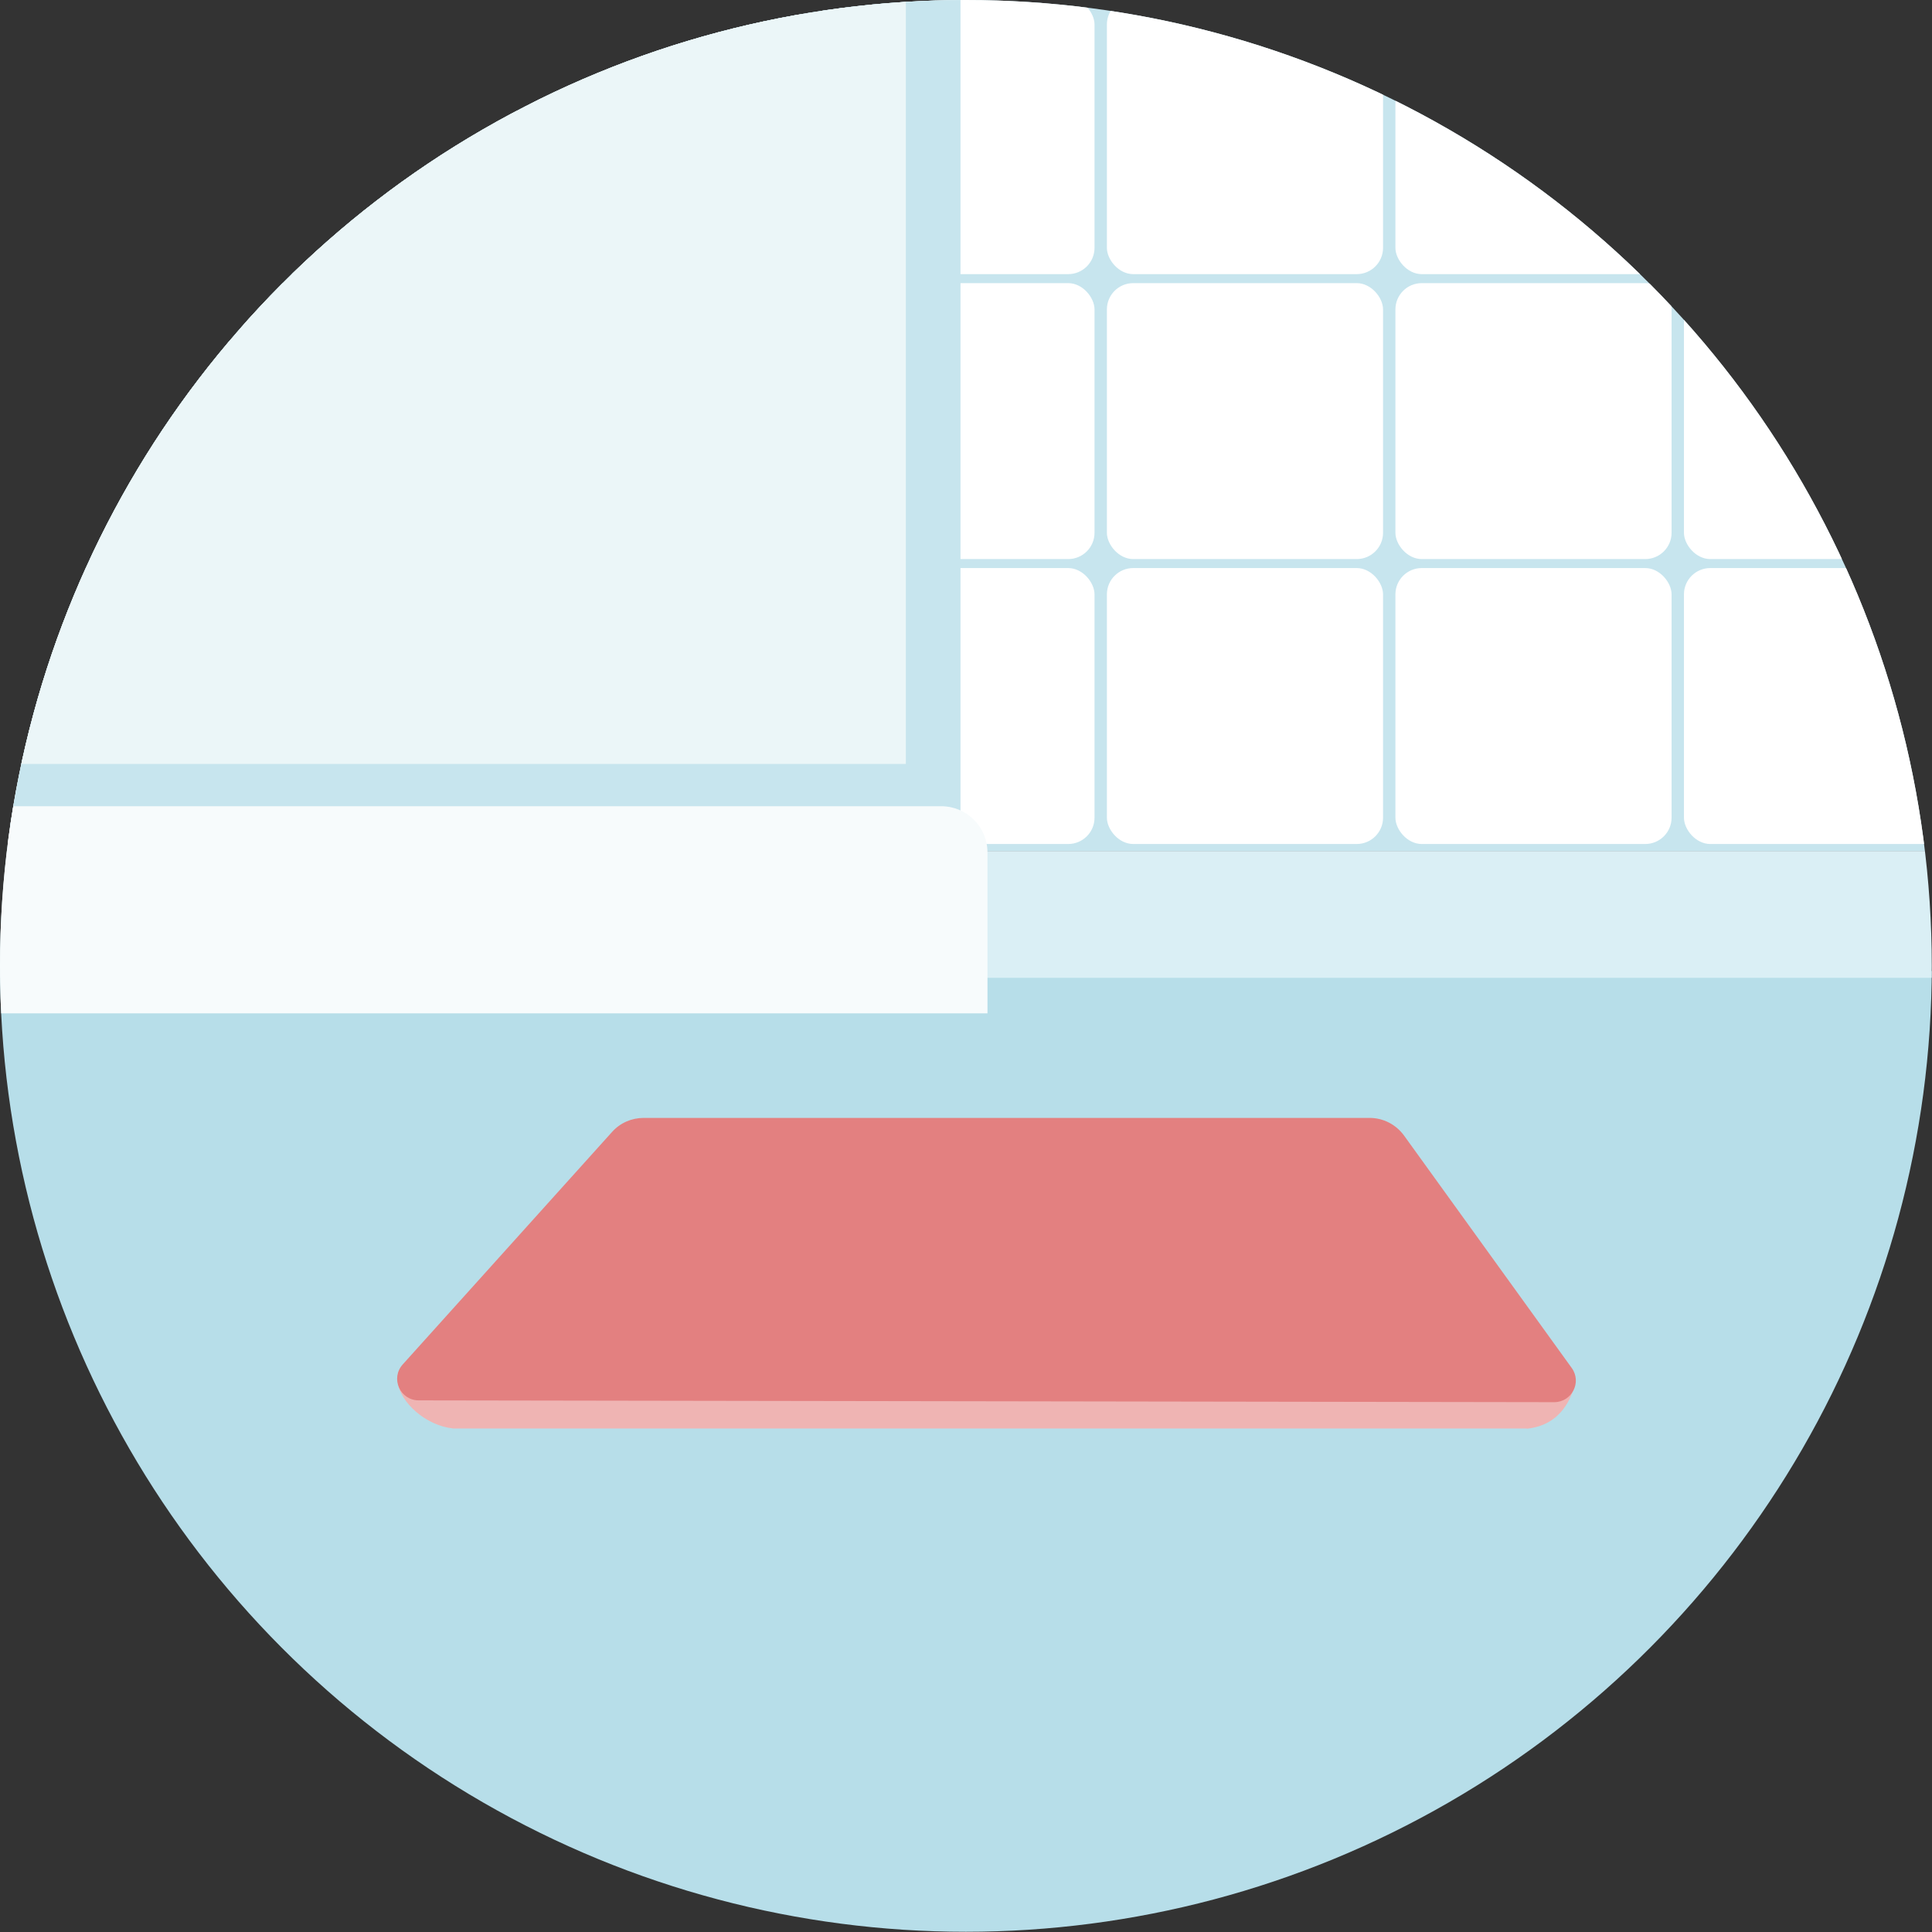<?xml version="1.0" encoding="UTF-8"?> <svg xmlns="http://www.w3.org/2000/svg" xmlns:xlink="http://www.w3.org/1999/xlink" id="Laag_2" data-name="Laag 2" viewBox="0 0 85.91 85.91"><rect x="0" y="0" width="85.91" height="85.91" fill="#333333" stroke="none"/><defs><style> .cls-1 { clip-path: url(#clippath); } .cls-2 { fill: none; } .cls-2, .cls-3, .cls-4, .cls-5, .cls-6, .cls-7, .cls-8, .cls-9, .cls-10, .cls-11 { stroke-width: 0px; } .cls-3 { opacity: .5; } .cls-3, .cls-9 { fill: #fff; } .cls-4 { fill: #f7fbfc; } .cls-5 { fill: #e38080; } .cls-6 { fill: #c7e5ee; } .cls-7 { fill: #daeff5; } .cls-8 { fill: #b7dee9; } .cls-10 { fill: #efb4b3; } .cls-11 { fill: #ebf6f8; } </style><clipPath id="clippath"><circle class="cls-2" cx="42.95" cy="42.95" r="42.95"></circle></clipPath></defs><g id="Icoon_Woonomgeving" data-name="Icoon Woonomgeving"><g class="cls-1"><g><g><rect class="cls-8" x="-41.08" y="43.18" width="130.31" height="52.52"></rect><g><g><rect class="cls-6" x="-41.19" y="-26.35" width="129.43" height="64.19"></rect><g><g><rect class="cls-9" x="-2.1" y="25.26" width="12.28" height="12.27" rx="1.17" ry="1.17"></rect><rect class="cls-9" x="10.73" y="25.26" width="12.28" height="12.27" rx="1.17" ry="1.17"></rect><rect class="cls-9" x="23.56" y="25.26" width="12.28" height="12.27" rx="1.17" ry="1.17"></rect><rect class="cls-9" x="36.39" y="25.26" width="12.28" height="12.27" rx="1.17" ry="1.17"></rect><rect class="cls-9" x="49.22" y="25.26" width="12.28" height="12.27" rx="1.17" ry="1.17"></rect><rect class="cls-9" x="62.05" y="25.26" width="12.28" height="12.27" rx="1.17" ry="1.17"></rect><rect class="cls-9" x="74.88" y="25.26" width="12.28" height="12.27" rx="1.17" ry="1.17"></rect></g><g><rect class="cls-9" x="-2.1" y="12.59" width="12.28" height="12.27" rx="1.17" ry="1.17"></rect><rect class="cls-9" x="10.73" y="12.59" width="12.28" height="12.27" rx="1.17" ry="1.17"></rect><rect class="cls-9" x="23.56" y="12.59" width="12.28" height="12.27" rx="1.17" ry="1.17"></rect><rect class="cls-9" x="36.39" y="12.59" width="12.28" height="12.27" rx="1.17" ry="1.17"></rect><rect class="cls-9" x="49.22" y="12.59" width="12.28" height="12.27" rx="1.17" ry="1.17"></rect><rect class="cls-9" x="62.05" y="12.59" width="12.28" height="12.27" rx="1.17" ry="1.17"></rect><rect class="cls-9" x="74.88" y="12.59" width="12.28" height="12.27" rx="1.17" ry="1.17"></rect></g><g><rect class="cls-9" x="-2.1" y="-.08" width="12.28" height="12.27" rx="1.17" ry="1.17"></rect><rect class="cls-9" x="10.73" y="-.08" width="12.28" height="12.27" rx="1.17" ry="1.17"></rect><rect class="cls-9" x="23.56" y="-.08" width="12.28" height="12.27" rx="1.17" ry="1.17"></rect><rect class="cls-9" x="36.39" y="-.08" width="12.28" height="12.27" rx="1.17" ry="1.17"></rect><rect class="cls-9" x="49.22" y="-.08" width="12.28" height="12.27" rx="1.17" ry="1.17"></rect><rect class="cls-9" x="62.05" y="-.08" width="12.28" height="12.27" rx="1.17" ry="1.17"></rect><rect class="cls-9" x="74.88" y="-.08" width="12.28" height="12.27" rx="1.17" ry="1.17"></rect></g></g></g><rect class="cls-7" x="-41.3" y="37.84" width="130.31" height="5.64"></rect></g><g><g><rect class="cls-6" x="-12.25" y="-72.03" width="54.96" height="108.82"></rect><rect class="cls-11" x="-9.7" y="-67.79" width="49.98" height="101.76"></rect><path class="cls-4" d="M-11,35.85h52.85c1.14,0,2.06.92,2.06,2.06v7.15H-13.06v-7.15c0-1.14.92-2.06,2.06-2.06Z"></path></g><polygon class="cls-3" points="38.14 -57.12 -7.41 3.56 -7.41 -4.43 38.14 -65.11 38.14 -57.12"></polygon><path class="cls-8" d="M16.19,1.29c-1.96,0-3.63-1.44-3.9-3.39v-.09s.08-39.26.08-39.26h1.37s-.08,39.21-.08,39.21c.2,1.26,1.33,2.2,2.61,2.17,1.32-.04,2.41-1.1,2.49-2.41v-11.48s1.37,0,1.37,0V-2.44c-.12,2.05-1.8,3.67-3.82,3.72-.04,0-.08,0-.12,0Z"></path><polygon class="cls-3" points="38.14 -30.07 -7.41 30.61 -7.41 26.85 38.14 -33.83 38.14 -30.07"></polygon><polygon class="cls-3" points="38.14 -38.07 -7.41 22.61 -7.41 7.8 38.14 -52.88 38.14 -38.07"></polygon></g></g><g><path class="cls-10" d="M67.89,63.52H20.15c-1.26-.14-2.32-1.17-2.46-2.01l1.26-.47,49.72.39c.7,0-2.01-1.73-2.2-1.06l3.55,1.23c-.13.45-.53,1.76-2.12,1.93Z"></path><path class="cls-5" d="M69.11,62.35l-50.49-.08c-.83,0-1.27-.98-.71-1.6l9.31-10.34c.36-.4.87-.62,1.4-.62h32.28c.61,0,1.17.29,1.53.78l7.46,10.34c.46.64,0,1.52-.78,1.52Z"></path></g></g></g></g></svg> 